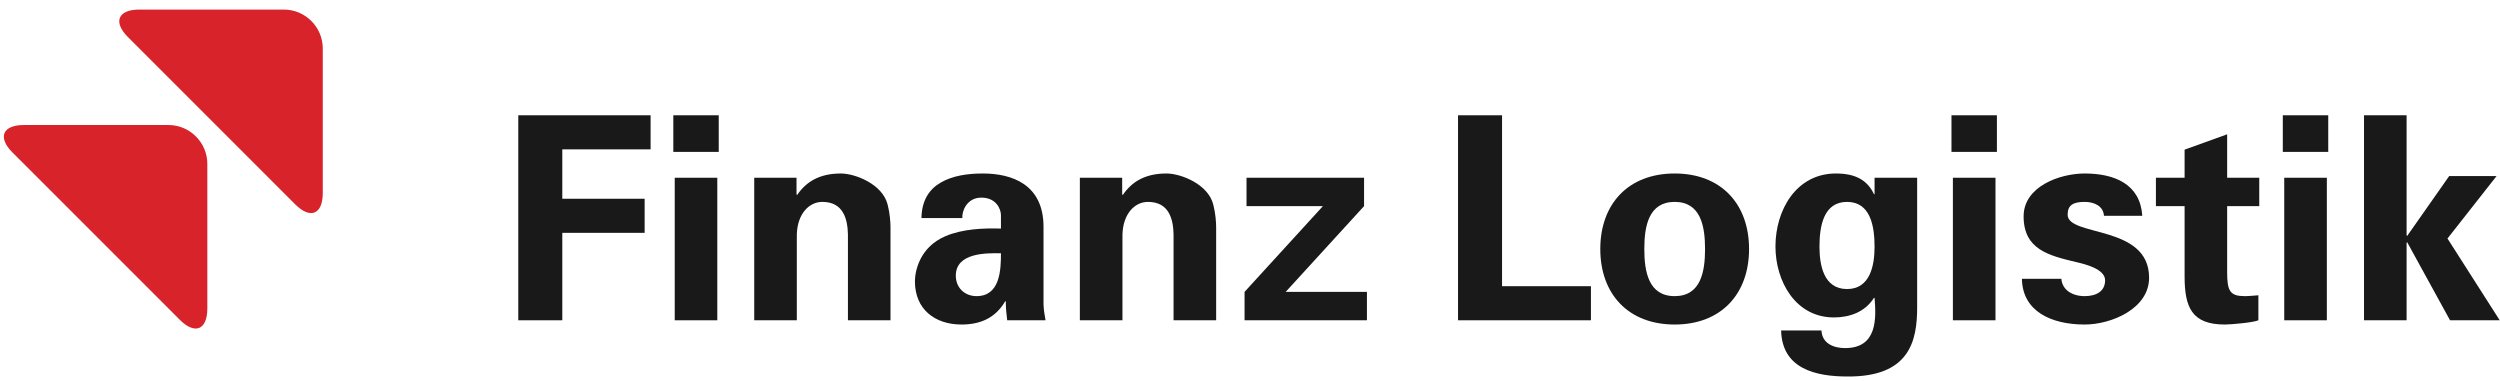 <?xml version="1.0" encoding="UTF-8"?>
<svg width="223px" height="34px" viewBox="0 0 223 34" version="1.1" xmlns="http://www.w3.org/2000/svg" xmlns:xlink="http://www.w3.org/1999/xlink">
    <!-- Generator: Sketch 57.1 (83088) - https://sketch.com -->
    <title>FinanzLogistik_Logo_CMYK</title>
    <desc>Created with Sketch.</desc>
    <g id="Symbols" stroke="none" stroke-width="1" fill="none" fill-rule="evenodd">
        <g id="navigation" transform="translate(-71, -75)">
            <g id="FinanzLogistik_Logo_CMYK" transform="translate(71, 75)">
                <polyline id="Fill-1" fill="#1A1919" points="46.231 28.569 46.231 10.283 58.033 10.283 58.033 13.323 50.157 13.323 50.157 17.729 57.502 17.729 57.502 20.769 50.157 20.769 50.157 28.569 46.231 28.569"></polyline>
                <path d="M60.186,28.569 L63.983,28.569 L63.983,15.855 L60.186,15.855 L60.186,28.569 Z M60.06,13.549 L64.111,13.549 L64.111,10.283 L60.06,10.283 L60.06,13.549 Z" id="Fill-2" fill="#1A1919"></path>
                <path d="M71.05,17.323 L71.101,17.4 C71.886,16.235 73.076,15.475 75.001,15.475 C76.267,15.475 78.724,16.412 79.18,18.261 C79.382,19.045 79.433,19.855 79.433,20.286 L79.433,28.569 L75.635,28.569 L75.635,20.921 C75.609,19.551 75.229,18.009 73.355,18.009 C72.165,18.009 71.127,19.072 71.076,20.921 L71.076,28.569 L67.277,28.569 L67.277,15.855 L71.05,15.855 L71.05,17.323" id="Fill-3" fill="#1A1919"></path>
                <path d="M85.258,24.591 C85.258,25.657 86.042,26.415 87.106,26.415 C89.208,26.415 89.285,24.085 89.285,22.593 C87.967,22.566 85.258,22.54 85.258,24.591 Z M82.194,19.451 C82.219,17.857 82.903,16.868 83.916,16.285 C84.954,15.677 86.296,15.475 87.665,15.475 C90.221,15.475 93.082,16.412 93.082,20.237 L93.082,27.176 C93.109,27.808 93.21,28.189 93.261,28.569 L89.841,28.569 C89.764,27.986 89.716,27.403 89.716,26.871 L89.665,26.871 C88.804,28.341 87.486,28.948 85.764,28.948 C83.384,28.948 81.611,27.58 81.611,25.099 C81.611,24.211 82.016,22.061 84.32,21.073 C85.841,20.414 87.764,20.338 89.285,20.389 L89.285,19.198 C89.285,18.667 88.879,17.628 87.537,17.628 C86.221,17.628 85.788,18.869 85.841,19.451 L82.194,19.451 L82.194,19.451 Z" id="Fill-4" fill="#1A1919"></path>
                <path d="M100.098,17.323 L100.149,17.4 C100.933,16.235 102.123,15.475 104.048,15.475 C105.315,15.475 107.772,16.412 108.227,18.261 C108.43,19.045 108.481,19.855 108.481,20.286 L108.481,28.569 L104.681,28.569 L104.681,20.921 C104.657,19.551 104.277,18.009 102.403,18.009 C101.211,18.009 100.174,19.072 100.123,20.921 L100.123,28.569 L96.323,28.569 L96.323,15.855 L100.098,15.855 L100.098,17.323" id="Fill-5" fill="#1A1919"></path>
                <polyline id="Fill-6" fill="#1A1919" points="111.015 28.569 111.015 26.035 118.004 18.387 111.19 18.387 111.19 15.855 121.674 15.855 121.674 18.387 114.684 26.035 121.93 26.035 121.93 28.569 111.015 28.569"></polyline>
                <polyline id="Fill-7" fill="#1A1919" points="130.056 28.569 130.056 10.283 133.983 10.283 133.983 25.529 141.911 25.529 141.911 28.569 130.056 28.569"></polyline>
                <path d="M149.382,26.415 C151.711,26.415 152.091,24.238 152.091,22.211 C152.091,20.186 151.711,18.009 149.382,18.009 C147.051,18.009 146.673,20.186 146.673,22.211 C146.673,24.238 147.051,26.415 149.382,26.415 Z M149.382,28.948 C145.227,28.948 142.746,26.213 142.746,22.211 C142.746,18.21 145.227,15.475 149.382,15.475 C153.535,15.475 156.016,18.21 156.016,22.211 C156.016,26.213 153.535,28.948 149.382,28.948 L149.382,28.948 Z" id="Fill-8" fill="#1A1919"></path>
                <path d="M164.754,25.783 C166.829,25.783 167.211,23.655 167.211,22.01 C167.211,20.134 166.829,18.009 164.754,18.009 C162.677,18.009 162.297,20.134 162.297,22.01 C162.297,23.655 162.677,25.783 164.754,25.783 Z M171.01,27.428 C171.01,30.392 170.35,33.633 164.778,33.583 C161.968,33.583 158.954,32.898 158.877,29.479 L162.475,29.479 C162.524,30.62 163.537,31.05 164.577,31.05 C167.463,31.05 167.363,28.416 167.211,26.567 L167.16,26.567 C166.374,27.808 165.032,28.315 163.588,28.315 C160.144,28.315 158.371,25.074 158.371,21.983 C158.371,18.742 160.221,15.475 163.765,15.475 C165.463,15.475 166.551,16.034 167.16,17.323 L167.211,17.323 L167.211,15.855 L171.01,15.855 L171.01,27.428 L171.01,27.428 Z" id="Fill-9" fill="#1A1919"></path>
                <path d="M174.198,28.569 L177.998,28.569 L177.998,15.855 L174.198,15.855 L174.198,28.569 Z M174.072,13.549 L178.124,13.549 L178.124,10.283 L174.072,10.283 L174.072,13.549 Z" id="Fill-10" fill="#1A1919"></path>
                <path d="M187.672,19.25 C187.623,18.387 186.812,18.009 185.952,18.009 C184.912,18.009 184.433,18.31 184.433,19.147 C184.433,21.149 191.7,20.008 191.7,24.77 C191.7,27.555 188.307,28.948 185.952,28.948 C182.987,28.948 180.404,27.783 180.355,24.871 L183.874,24.871 C183.95,25.858 184.837,26.415 185.952,26.415 C186.989,26.415 187.775,25.984 187.775,24.999 C187.775,23.985 185.952,23.553 185.19,23.377 C182.761,22.794 180.506,22.262 180.506,19.299 C180.506,16.639 183.722,15.475 185.952,15.475 C188.634,15.475 190.915,16.438 191.091,19.25 L187.672,19.25" id="Fill-11" fill="#1A1919"></path>
                <path d="M194.866,15.855 L194.866,13.349 L198.662,11.98 L198.662,15.855 L201.525,15.855 L201.525,18.387 L198.662,18.387 L198.662,24.288 C198.662,25.961 198.917,26.415 200.233,26.415 C200.637,26.415 201.043,26.366 201.448,26.339 L201.448,28.569 C201.017,28.772 198.993,28.948 198.46,28.948 C195.498,28.948 194.866,27.403 194.866,24.643 L194.866,18.387 L192.308,18.387 L192.308,15.855 L194.866,15.855" id="Fill-12" fill="#1A1919"></path>
                <path d="M203.754,28.569 L207.554,28.569 L207.554,15.855 L203.754,15.855 L203.754,28.569 Z M203.626,13.549 L207.679,13.549 L207.679,10.283 L203.626,10.283 L203.626,13.549 Z" id="Fill-13" fill="#1A1919"></path>
                <polyline id="Fill-14" fill="#1A1919" points="214.669 20.997 214.718 21.047 218.468 15.703 222.696 15.703 218.316 21.275 222.975 28.569 218.543 28.569 214.718 21.604 214.669 21.654 214.669 28.569 210.87 28.569 210.87 10.283 214.669 10.283 214.669 20.997"></polyline>
                <path d="M11.414,3.309 C10.064,1.96 10.523,0.854 12.43,0.854 L25.323,0.854 C27.23,0.854 28.791,2.417 28.791,4.322 L28.791,17.215 C28.791,19.124 27.689,19.582 26.337,18.233 L11.414,3.309" id="Fill-15" fill="#D8232A"></path>
                <path d="M1.118,13.606 C-0.233,12.255 0.226,11.151 2.133,11.151 L15.025,11.151 C16.935,11.151 18.494,12.714 18.494,14.621 L18.494,27.512 C18.494,29.421 17.392,29.88 16.042,28.53 L1.118,13.606" id="Fill-16" fill="#D8232A"></path>
            </g>
        </g>
    </g>
</svg>